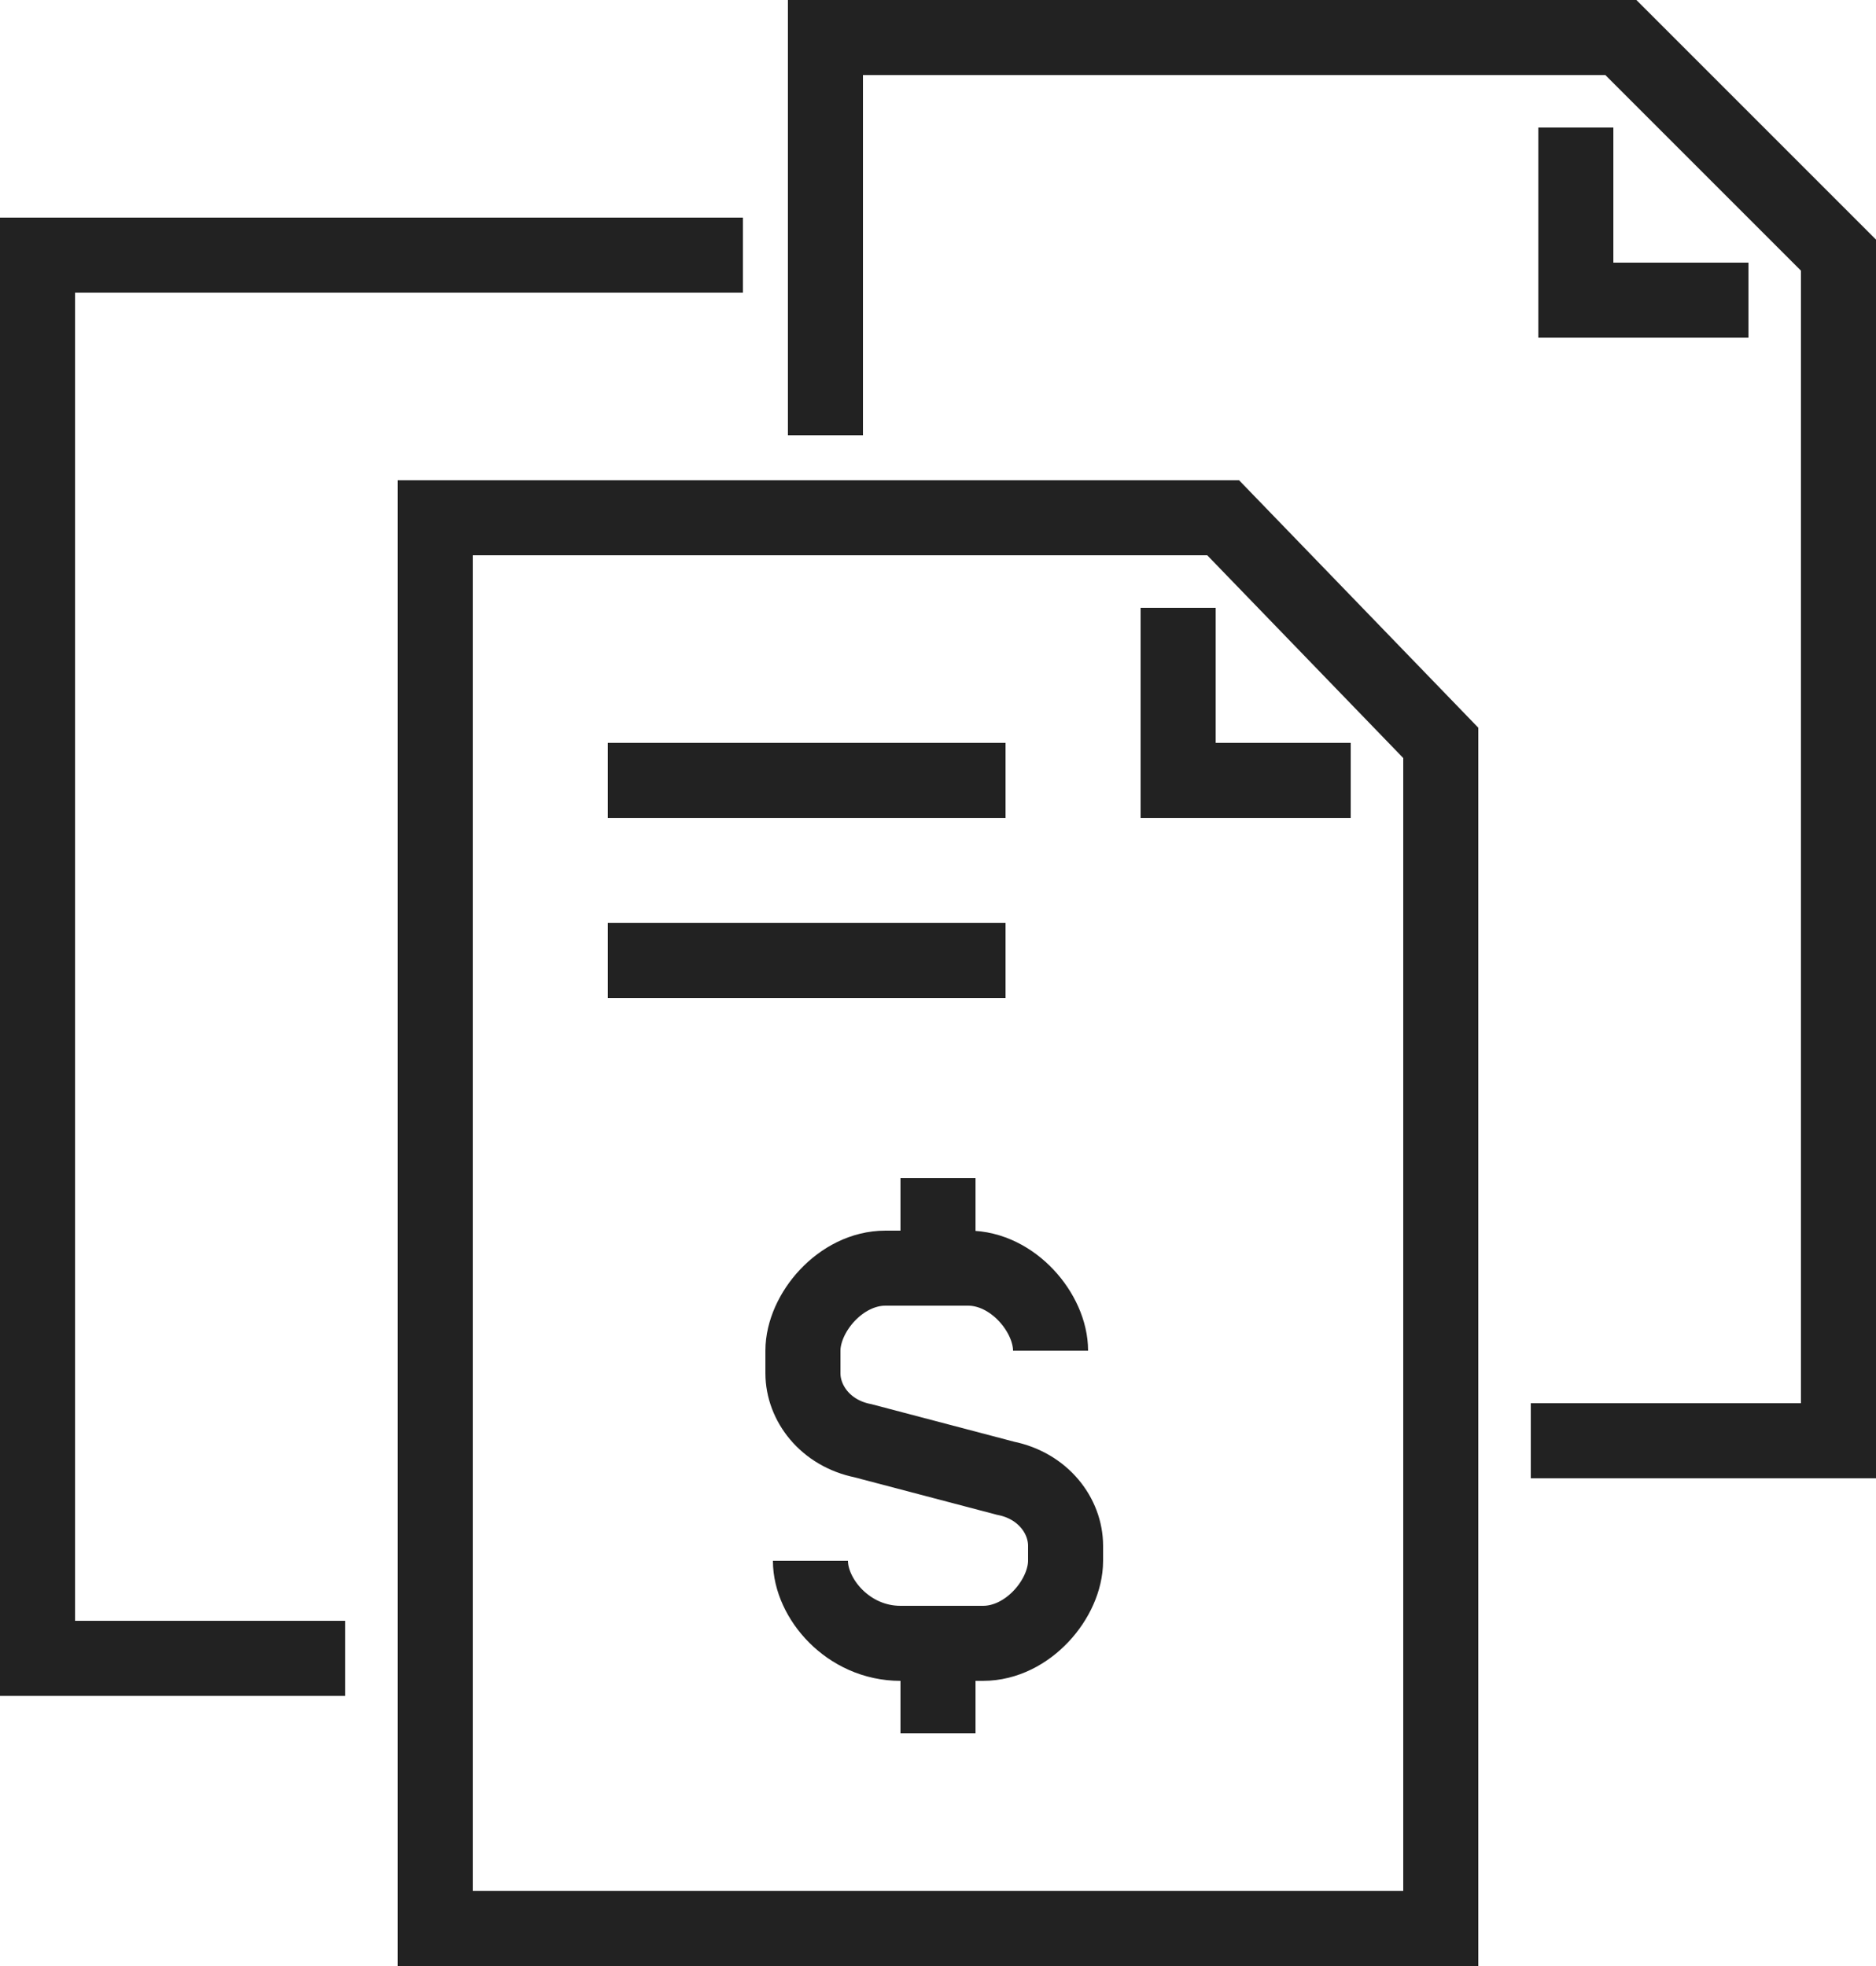 <?xml version="1.0" encoding="utf-8"?>
<!-- Generator: Adobe Illustrator 22.1.0, SVG Export Plug-In . SVG Version: 6.00 Build 0)  -->
<svg version="1.1" id="Layer_1" xmlns="http://www.w3.org/2000/svg" xmlns:xlink="http://www.w3.org/1999/xlink" x="0px" y="0px"
	 viewBox="0 0 25 26.2" style="enable-background:new 0 0 25 26.2;" xml:space="preserve">
<style type="text/css">
	.st0{clip-path:url(#SVGID_2_);fill:none;stroke:#222222;stroke-miterlimit:10;}
	.st1{fill:none;stroke:#222222;stroke-miterlimit:10;}
	.st2{clip-path:url(#SVGID_4_);fill:none;stroke:#222222;stroke-miterlimit:10;}
	.st3{clip-path:url(#SVGID_6_);fill:none;stroke:#222222;stroke-miterlimit:10;}
</style>
<g>
	<defs>
		<rect id="SVGID_1_" y="0" width="25" height="26.2"/>
	</defs>
	<clipPath id="SVGID_2_">
		<use xlink:href="#SVGID_1_"  style="overflow:visible;"/>
	</clipPath>
	<polygon class="st0" points="19.2,25.7 5.8,25.7 5.8,6.9 16.3,6.9 19.2,9.9 	"/>
</g>
<polyline class="st1" points="18,10.4 15.7,10.4 15.7,8.1 "/>
<g>
	<defs>
		<rect id="SVGID_3_" y="0" width="25" height="26.2"/>
	</defs>
	<clipPath id="SVGID_4_">
		<use xlink:href="#SVGID_3_"  style="overflow:visible;"/>
	</clipPath>
	<polyline class="st2" points="4.6,22.1 0.5,22.1 0.5,3.4 9.9,3.4 	"/>
	<polyline class="st2" points="11,5.8 11,0.5 21.6,0.5 24.5,3.4 24.5,19.2 20.4,19.2 	"/>
	<polyline class="st2" points="23.3,4 21,4 21,1.7 	"/>
</g>
<line class="st1" x1="8.1" y1="12.8" x2="13.4" y2="12.8"/>
<line class="st1" x1="8.1" y1="10.4" x2="13.4" y2="10.4"/>
<g>
	<defs>
		<rect id="SVGID_5_" y="0" width="25" height="26.2"/>
	</defs>
	<clipPath id="SVGID_6_">
		<use xlink:href="#SVGID_5_"  style="overflow:visible;"/>
	</clipPath>
	<path class="st3" d="M10.8,20.8c0,0.5,0.5,1.1,1.2,1.1h1.1c0.6,0,1.1-0.6,1.1-1.1v-0.2c0-0.4-0.3-0.8-0.8-0.9l-1.9-0.5
		c-0.5-0.1-0.8-0.5-0.8-0.9V18c0-0.5,0.5-1.1,1.1-1.1h1.1c0.6,0,1.1,0.6,1.1,1.1"/>
	<line class="st3" x1="12.5" y1="16.9" x2="12.5" y2="15.7"/>
	<line class="st3" x1="12.5" y1="21.9" x2="12.5" y2="23.1"/>
</g>
</svg>
